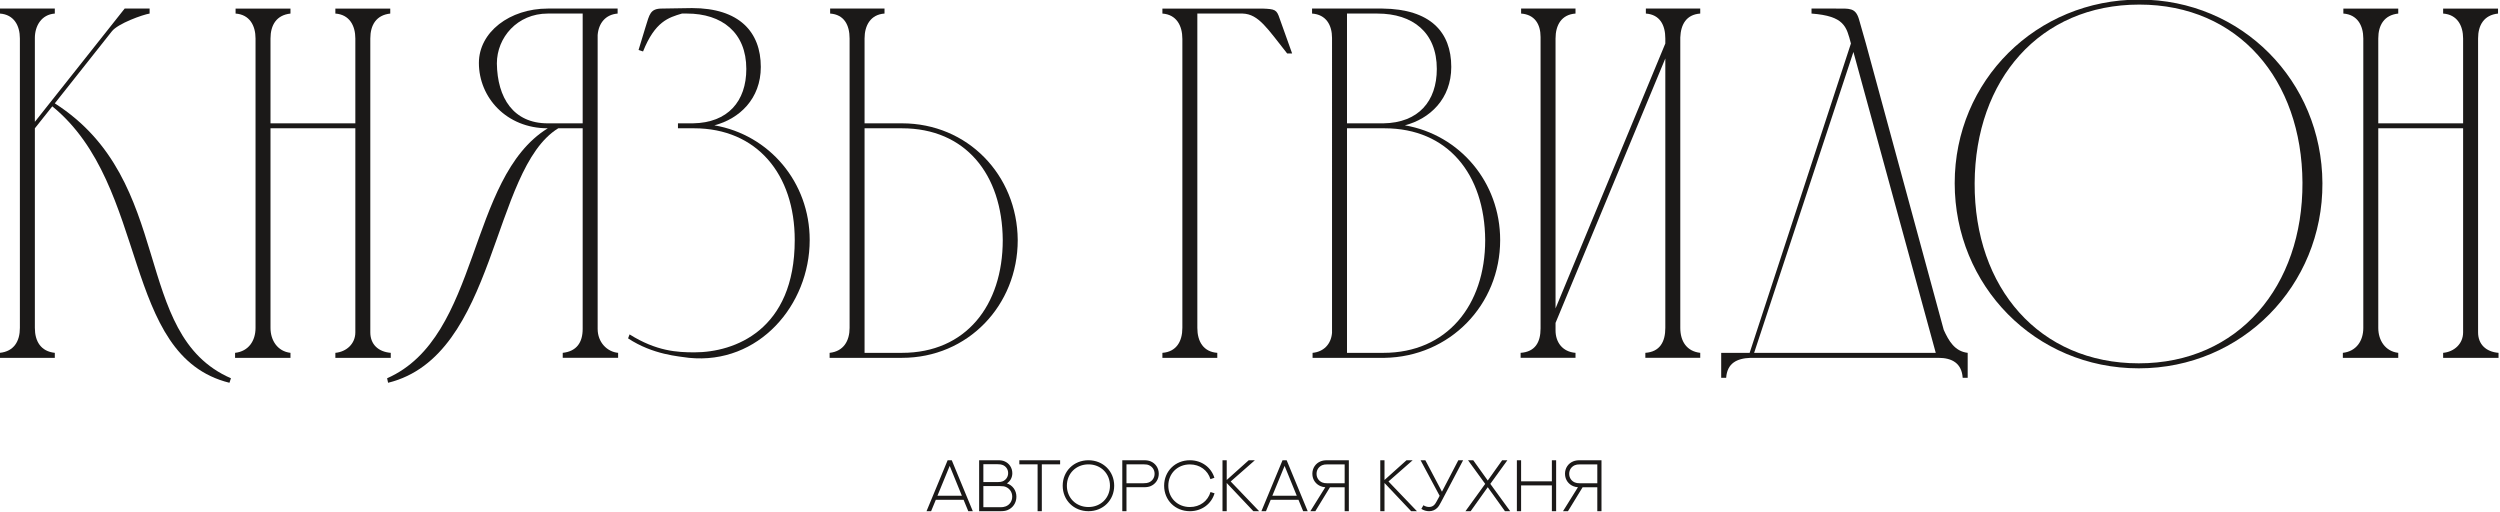 <?xml version="1.0" encoding="UTF-8" standalone="no"?>
<!-- Created with Inkscape (http://www.inkscape.org/) -->

<svg
   width="159.967mm"
   height="32.754mm"
   viewBox="0 0 159.967 32.754"
   version="1.1"
   id="svg1"
   xml:space="preserve"
   inkscape:version="1.3.2 (091e20e, 2023-11-25, custom)"
   sodipodi:docname="Логотип Князь Гвидон.svg"
   xmlns:inkscape="http://www.inkscape.org/namespaces/inkscape"
   xmlns:sodipodi="http://sodipodi.sourceforge.net/DTD/sodipodi-0.dtd"
   xmlns="http://www.w3.org/2000/svg"
   xmlns:svg="http://www.w3.org/2000/svg"><sodipodi:namedview
     id="namedview1"
     pagecolor="#ffffff"
     bordercolor="#666666"
     borderopacity="1.0"
     inkscape:showpageshadow="2"
     inkscape:pageopacity="0.0"
     inkscape:pagecheckerboard="0"
     inkscape:deskcolor="#d1d1d1"
     inkscape:document-units="mm"
     inkscape:zoom="0.66903058"
     inkscape:cx="397.59019"
     inkscape:cy="561.25984"
     inkscape:window-width="1920"
     inkscape:window-height="986"
     inkscape:window-x="2869"
     inkscape:window-y="-11"
     inkscape:window-maximized="1"
     inkscape:current-layer="layer1" /><defs
     id="defs1" /><g
     inkscape:label="Слой 1"
     inkscape:groupmode="layer"
     id="layer1"
     transform="translate(-25.441,-72.604)"><g
       id="Layer1000"
       transform="matrix(0.215,0,0,0.215,14.875,24.91)"
       style="stroke-width:1.64"><g
         id="Layer1001"
         style="stroke-width:1.64"><path
           d="m 55.063,233.292 c 0,-3.871 -1.783,-7.135 -5.942,-7.424 v -1.487 h 16.335 v 1.487 c -4.008,0.289 -5.936,3.712 -5.936,7.265 v 24.958 L 86.247,224.381 h 7.424 v 1.487 c -1.928,0.289 -9.502,2.962 -11.286,5.346 l -16.93,21.376 c 36.23,23.165 22.425,68.762 52.423,81.821 l -0.448,1.341 C 85.056,327.737 93.825,277.242 64.712,253.483 l -5.192,6.531 v 59.406 c 0,3.997 1.776,6.976 5.936,7.42 v 1.491 H 49.121 v -1.491 c 4.16,-0.444 5.942,-3.423 5.942,-7.42 z"
           style="fill:#1b1918;fill-rule:evenodd;stroke-width:1.64"
           id="path1" /><path
           d="m 125.195,319.418 v -86.124 c 0,-3.871 -1.776,-7.135 -5.937,-7.424 v -1.487 h 16.336 v 1.487 c -4.16,0.448 -5.944,3.407 -5.944,7.424 v 25.244 h 25.248 v -25.244 c 0,-3.871 -1.784,-7.135 -5.944,-7.424 v -1.487 h 16.336 v 1.487 c -4.161,0.448 -5.937,3.407 -5.937,7.424 v 87.452 c 0,3.57 2.374,5.794 6.086,6.096 v 1.488 h -16.485 v -1.488 c 3.271,-0.302 5.944,-2.672 5.944,-6.096 v -60.734 h -25.248 v 59.406 c 0,3.712 2.079,6.976 5.944,7.424 v 1.488 h -16.488 v -1.488 c 4.011,-0.448 6.089,-3.569 6.089,-7.424 z"
           style="fill:#1b1918;fill-rule:evenodd;stroke-width:1.64"
           id="path2" /><path
           d="m 222.556,225.869 h -10.393 c -9.054,0 -15.143,7.122 -15.143,14.848 0.146,10.24 4.898,17.823 15.143,17.823 h 10.393 z m -5.936,102.459 v -1.487 c 4.16,-0.448 5.936,-3.118 5.936,-7.135 v -59.692 h -7.271 c -20.047,12.335 -18.119,67.723 -50.64,75.739 l -0.295,-1.342 c 27.92,-12.321 23.76,-59.535 47.814,-74.397 -12.327,0 -20.496,-9.2 -20.496,-19.443 0,-9.214 9.21,-16.19 20.496,-16.19 h 20.791 v 1.488 c -3.566,0.289 -5.647,2.815 -5.943,6.385 v 87.452 c 0,4.017 2.822,6.833 6.089,7.135 v 1.487 z"
           style="fill:#1b1918;fill-rule:evenodd;stroke-width:1.64"
           id="path3" /><path
           d="m 239.188,236.701 c 0.745,-2.526 1.481,-4.897 2.079,-6.833 1.185,-3.712 1.337,-5.488 4.897,-5.488 2.975,0 5.944,-0.143 8.912,-0.143 14.104,0 20.496,7.119 20.496,17.521 0,9.503 -6.391,15.439 -13.815,17.375 16.335,2.816 28.364,16.927 28.364,34.142 0,19.311 -15.15,37.134 -35.931,35.056 -2.979,-0.449 -10.698,-0.897 -18.122,-5.794 l 0.448,-1.182 c 8.019,5.04 14.258,5.342 19.304,5.342 11.88,0 29.849,-6.541 29.849,-33.422 0,-19.599 -11.289,-33.262 -30.002,-33.262 h -4.752 v -1.474 h 4.457 c 10.392,-0.16 15.887,-6.541 15.887,-16.19 0,-10.847 -7.271,-16.482 -17.671,-16.482 h -1.48 c -4.008,1.186 -8.022,2.371 -11.585,11.283 z"
           style="fill:#1b1918;fill-rule:evenodd;stroke-width:1.64"
           id="path4" /><path
           d="m 317.587,260.013 h -11.137 v 66.83 h 11.137 c 19.008,0 29.991,-14.111 29.991,-33.568 -0.146,-19.6 -11.136,-33.262 -29.991,-33.262 z M 301.994,233.291 c 0,-4.014 -1.63,-7.135 -5.79,-7.424 V 224.38 h 16.183 v 1.487 c -4.16,0.289 -5.937,3.556 -5.937,7.424 v 25.247 h 11.137 c 19.456,0 34.301,15.297 34.447,34.737 0,19.457 -14.848,35.055 -34.447,35.055 h -12.624 -8.912 v -1.487 c 4.161,-0.449 5.944,-3.57 5.944,-7.424 z"
           style="fill:#1b1918;fill-rule:evenodd;stroke-width:1.64"
           id="path5" /><path
           d="m 401.032,319.418 v -85.981 c 0,-4.014 -1.783,-7.278 -5.942,-7.567 v -1.487 h 29.702 c 3.855,0.142 4.303,0.289 5.193,2.975 l 3.712,10.382 h -1.481 c -5.794,-7.278 -8.463,-11.727 -13.218,-11.87 h -13.51 v 93.548 c 0,4.001 1.776,7.122 5.936,7.424 v 1.488 h -16.335 v -1.488 c 4.16,-0.302 5.942,-3.423 5.942,-7.424 z"
           style="fill:#1b1918;fill-rule:evenodd;stroke-width:1.64"
           id="path6" /><path
           d="m 491.158,293.276 c -0.143,-19.6 -11.136,-33.263 -29.992,-33.263 h -11.136 v 66.83 h 10.84 c 18.856,0 30.288,-14.111 30.288,-33.567 z m -30.288,-34.737 c 10.392,-0.159 15.888,-6.541 15.888,-16.189 0,-10.848 -7.128,-16.482 -17.671,-16.482 h -9.058 v 32.671 z m -21.086,69.792 v -1.488 c 3.263,-0.305 5.495,-2.53 5.79,-5.936 V 233.132 c 0,-3.854 -1.783,-6.975 -5.944,-7.264 v -1.488 h 20.944 c 14.254,0.146 20.486,6.976 20.486,17.375 0,9.506 -6.382,15.443 -13.806,17.375 16.336,2.819 28.358,16.93 28.358,34.146 0,19.31 -14.991,34.749 -34.448,35.055 z"
           style="fill:#1b1918;fill-rule:evenodd;stroke-width:1.64"
           id="path7" /><path
           d="m 544.765,234.78 v -1.487 c 0,-4.014 -1.634,-7.135 -5.791,-7.424 v -1.488 h 16.183 v 1.488 c -4.153,0.289 -5.794,3.264 -5.937,7.122 v 86.426 c 0,4.001 1.929,6.976 5.937,7.424 v 1.487 h -16.336 v -1.487 c 4.31,-0.302 5.944,-3.264 5.944,-7.424 v -80.187 l -32.671,78.699 v 2.225 c 0,3.569 2.081,6.385 5.942,6.687 v 1.487 h -16.335 v -1.487 c 4.306,-0.302 5.936,-3.118 5.936,-7.278 v -86.718 c 0,-3.855 -1.776,-6.687 -5.79,-6.976 v -1.488 h 16.189 v 1.488 c -4.16,0.289 -5.942,3.41 -5.942,7.424 v 80.333 z"
           style="fill:#1b1918;fill-rule:evenodd;stroke-width:1.64"
           id="path8" /><path
           d="m 571.196,326.842 h 54.053 l -24.503,-89.547 z m -9.801,0 h 8.467 l 30.141,-92.061 c -1.335,-5.056 -1.929,-8.174 -11.727,-8.911 v -1.488 h 7.271 c 4.008,0 5.794,-0.305 6.833,3.118 l 2.078,7.281 23.169,85.228 c 1.481,3.267 3.264,6.385 7.126,6.833 v 7.424 h -1.488 c -0.295,-4.303 -3.117,-5.937 -7.271,-5.937 h -55.837 c -4.16,0.147 -6.976,1.634 -7.282,5.937 h -1.48 z"
           style="fill:#1b1918;fill-rule:evenodd;stroke-width:1.64"
           id="path9" /><path
           d="m 685.832,223.197 c -29.703,0 -48.854,22.415 -49.007,53.151 -0.143,31.183 19.303,53.615 48.853,53.615 29.703,0 48.854,-23.022 48.711,-53.758 -0.152,-30.593 -19.008,-53.008 -48.558,-53.008 z m -0.153,108.254 c -30.884,0 -54.79,-24.657 -54.79,-55.103 0,-30.59 24.354,-54.639 54.944,-54.639 30.439,0 54.349,24.209 54.495,54.639 0.15,30.446 -23.906,55.103 -54.648,55.103 z"
           style="fill:#1b1918;fill-rule:evenodd;stroke-width:1.64"
           id="path10" /><path
           d="m 752.495,319.418 v -86.124 c 0,-3.871 -1.776,-7.135 -5.936,-7.424 v -1.487 h 16.335 v 1.487 c -4.16,0.448 -5.944,3.407 -5.944,7.424 v 25.244 h 25.248 v -25.244 c 0,-3.871 -1.784,-7.135 -5.944,-7.424 v -1.487 h 16.336 v 1.487 c -4.161,0.448 -5.937,3.407 -5.937,7.424 v 87.452 c 0,3.57 2.374,5.794 6.086,6.096 v 1.488 h -16.485 v -1.488 c 3.271,-0.302 5.944,-2.672 5.944,-6.096 V 260.012 H 756.95 v 59.406 c 0,3.712 2.079,6.976 5.944,7.424 v 1.488 h -16.488 v -1.488 c 4.011,-0.448 6.089,-3.569 6.089,-7.424 z"
           style="fill:#1b1918;fill-rule:evenodd;stroke-width:1.64"
           id="path11" /></g><g
         id="Layer1002"
         style="stroke-width:1.64"><path
           d="m 337.315,373.971 h 1.35 l -6.263,-15.164 h -1.227 l -6.287,15.164 h 1.362 l 1.404,-3.392 h 8.263 z m -5.527,-13.483 3.625,8.888 h -7.275 z m 10.018,4.822 v -5.319 h 4.227 c 0.748,0 1.171,0.073 1.54,0.233 0.951,0.398 1.607,1.27 1.607,2.417 0,1.134 -0.656,2.03 -1.607,2.435 -0.369,0.148 -0.791,0.233 -1.54,0.233 z m 0,7.478 v -6.288 h 4.963 c 0.858,0 1.312,0.087 1.723,0.252 1.123,0.466 1.902,1.533 1.902,2.889 0,1.361 -0.774,2.429 -1.902,2.883 -0.411,0.159 -0.865,0.264 -1.723,0.264 z m -1.258,1.184 h 6.318 c 0.982,0 1.533,-0.104 2.049,-0.295 1.65,-0.626 2.724,-2.166 2.724,-4.018 0,-1.859 -1.111,-3.392 -2.828,-3.962 1.013,-0.662 1.613,-1.761 1.613,-3.018 0,-1.638 -0.938,-3.006 -2.386,-3.576 -0.479,-0.19 -0.994,-0.295 -1.89,-0.295 h -5.6 z"
           style="fill:#1b1918;fill-rule:evenodd;stroke-width:1.64"
           id="path12" /><path
           d="m 352.512,358.807 v 1.215 h 5.435 v 13.949 h 1.257 v -13.949 h 5.447 v -1.215 z"
           style="fill:#1b1918;fill-rule:evenodd;stroke-width:1.64"
           id="path13" /><path
           d="m 380.741,366.383 c 0,-4.3 -3.3,-7.576 -7.661,-7.576 -4.362,0 -7.662,3.276 -7.662,7.576 0,4.312 3.3,7.588 7.662,7.588 4.361,0 7.661,-3.275 7.661,-7.588 z m -1.257,0 c 0,3.638 -2.729,6.348 -6.404,6.348 -3.681,0 -6.417,-2.711 -6.417,-6.348 0,-3.632 2.736,-6.349 6.417,-6.349 3.674,0 6.404,2.717 6.404,6.349 z m 4.914,7.588 v -7.134 h 5.165 c 0.933,0 1.472,-0.117 1.969,-0.307 1.497,-0.601 2.478,-2.018 2.478,-3.705 0,-1.705 -0.981,-3.11 -2.478,-3.711 -0.497,-0.19 -1.036,-0.307 -1.969,-0.307 h -6.41 v 15.164 z m 0,-8.318 v -5.631 h 5.073 c 0.791,0 1.227,0.086 1.613,0.257 0.994,0.418 1.681,1.35 1.681,2.552 0,1.221 -0.687,2.147 -1.681,2.57 -0.386,0.159 -0.822,0.251 -1.613,0.251 z m 26.169,-1.625 c -0.951,-3.086 -3.779,-5.221 -7.3,-5.221 -4.361,0 -7.662,3.276 -7.662,7.576 0,4.325 3.301,7.588 7.662,7.588 3.558,0 6.416,-2.178 7.343,-5.324 l -1.203,-0.38 c -0.773,2.662 -3.128,4.465 -6.14,4.465 -3.681,0 -6.417,-2.711 -6.417,-6.348 0,-3.632 2.736,-6.337 6.417,-6.337 2.981,0 5.324,1.76 6.116,4.386 z m 10.214,-5.221 -6.551,5.877 v -5.877 h -1.257 v 15.164 h 1.257 v -8.398 l 7.932,8.398 h 1.723 l -8.472,-8.846 7.202,-6.318 z m 16.201,15.164 h 1.349 l -6.263,-15.164 h -1.227 l -6.287,15.164 h 1.361 l 1.405,-3.392 h 8.264 z m -5.527,-13.483 3.625,8.888 h -7.275 z m 13.502,6.361 h 4.374 v 7.122 h 1.245 v -15.164 h -6.41 c -0.933,0 -1.472,0.129 -1.969,0.319 -1.497,0.589 -2.478,1.993 -2.478,3.699 0,0.908 0.269,1.73 0.766,2.399 0.436,0.576 1.018,1.036 1.712,1.306 0.386,0.159 0.785,0.264 1.374,0.307 l -4.448,7.134 h 1.479 z m -0.699,-1.184 c -0.791,0 -1.221,-0.092 -1.613,-0.251 -0.994,-0.423 -1.681,-1.356 -1.681,-2.57 0,-1.203 0.687,-2.135 1.681,-2.565 0.392,-0.159 0.822,-0.245 1.613,-0.245 h 5.073 v 5.631 z m 23.482,-6.858 -6.551,5.877 v -5.877 h -1.257 v 15.164 h 1.257 v -8.398 l 7.931,8.398 h 1.724 l -8.471,-8.846 7.202,-6.318 z"
           style="fill:#1b1918;fill-rule:evenodd;stroke-width:1.64"
           id="path14" /><path
           d="m 471.922,358.807 5.68,10.588 -0.822,1.521 c -0.472,0.877 -0.982,1.798 -2.326,1.798 -0.583,0 -1.153,-0.172 -1.681,-0.516 l -0.619,1.086 c 0.718,0.466 1.51,0.687 2.3,0.687 0.994,0 1.785,-0.361 2.411,-0.969 0.497,-0.49 0.76,-0.994 1.276,-1.969 l 6.447,-12.226 h -1.43 l -4.87,9.361 -4.944,-9.361 z"
           style="fill:#1b1918;fill-rule:evenodd;stroke-width:1.64"
           id="path15" /><path
           d="m 485.28,373.971 h 1.545 l 5.092,-7.141 5.122,7.141 h 1.559 l -5.92,-8.134 5.073,-7.017 h -1.552 l -4.281,6.024 -4.312,-6.024 h -1.552 l 5.104,7.024 z m 25.721,-15.164 v 6.276 h -9.159 v -6.276 h -1.257 v 15.164 h 1.257 v -7.68 h 9.159 v 7.68 h 1.27 v -15.164 z"
           style="fill:#1b1918;fill-rule:evenodd;stroke-width:1.64"
           id="path16" /><path
           d="m 520.148,366.849 h 4.375 v 7.122 h 1.245 v -15.164 h -6.41 c -0.933,0 -1.473,0.129 -1.97,0.319 -1.496,0.589 -2.478,1.993 -2.478,3.699 0,0.908 0.27,1.73 0.767,2.399 0.436,0.576 1.018,1.036 1.711,1.306 0.387,0.159 0.786,0.264 1.374,0.307 l -4.447,7.134 h 1.479 z m -0.699,-1.184 c -0.791,0 -1.221,-0.092 -1.613,-0.251 -0.994,-0.423 -1.681,-1.356 -1.681,-2.57 0,-1.203 0.687,-2.135 1.681,-2.565 0.392,-0.159 0.823,-0.245 1.613,-0.245 h 5.074 v 5.631 z"
           style="fill:#1b1918;fill-rule:evenodd;stroke-width:1.64"
           id="path17" /></g></g></g></svg>
